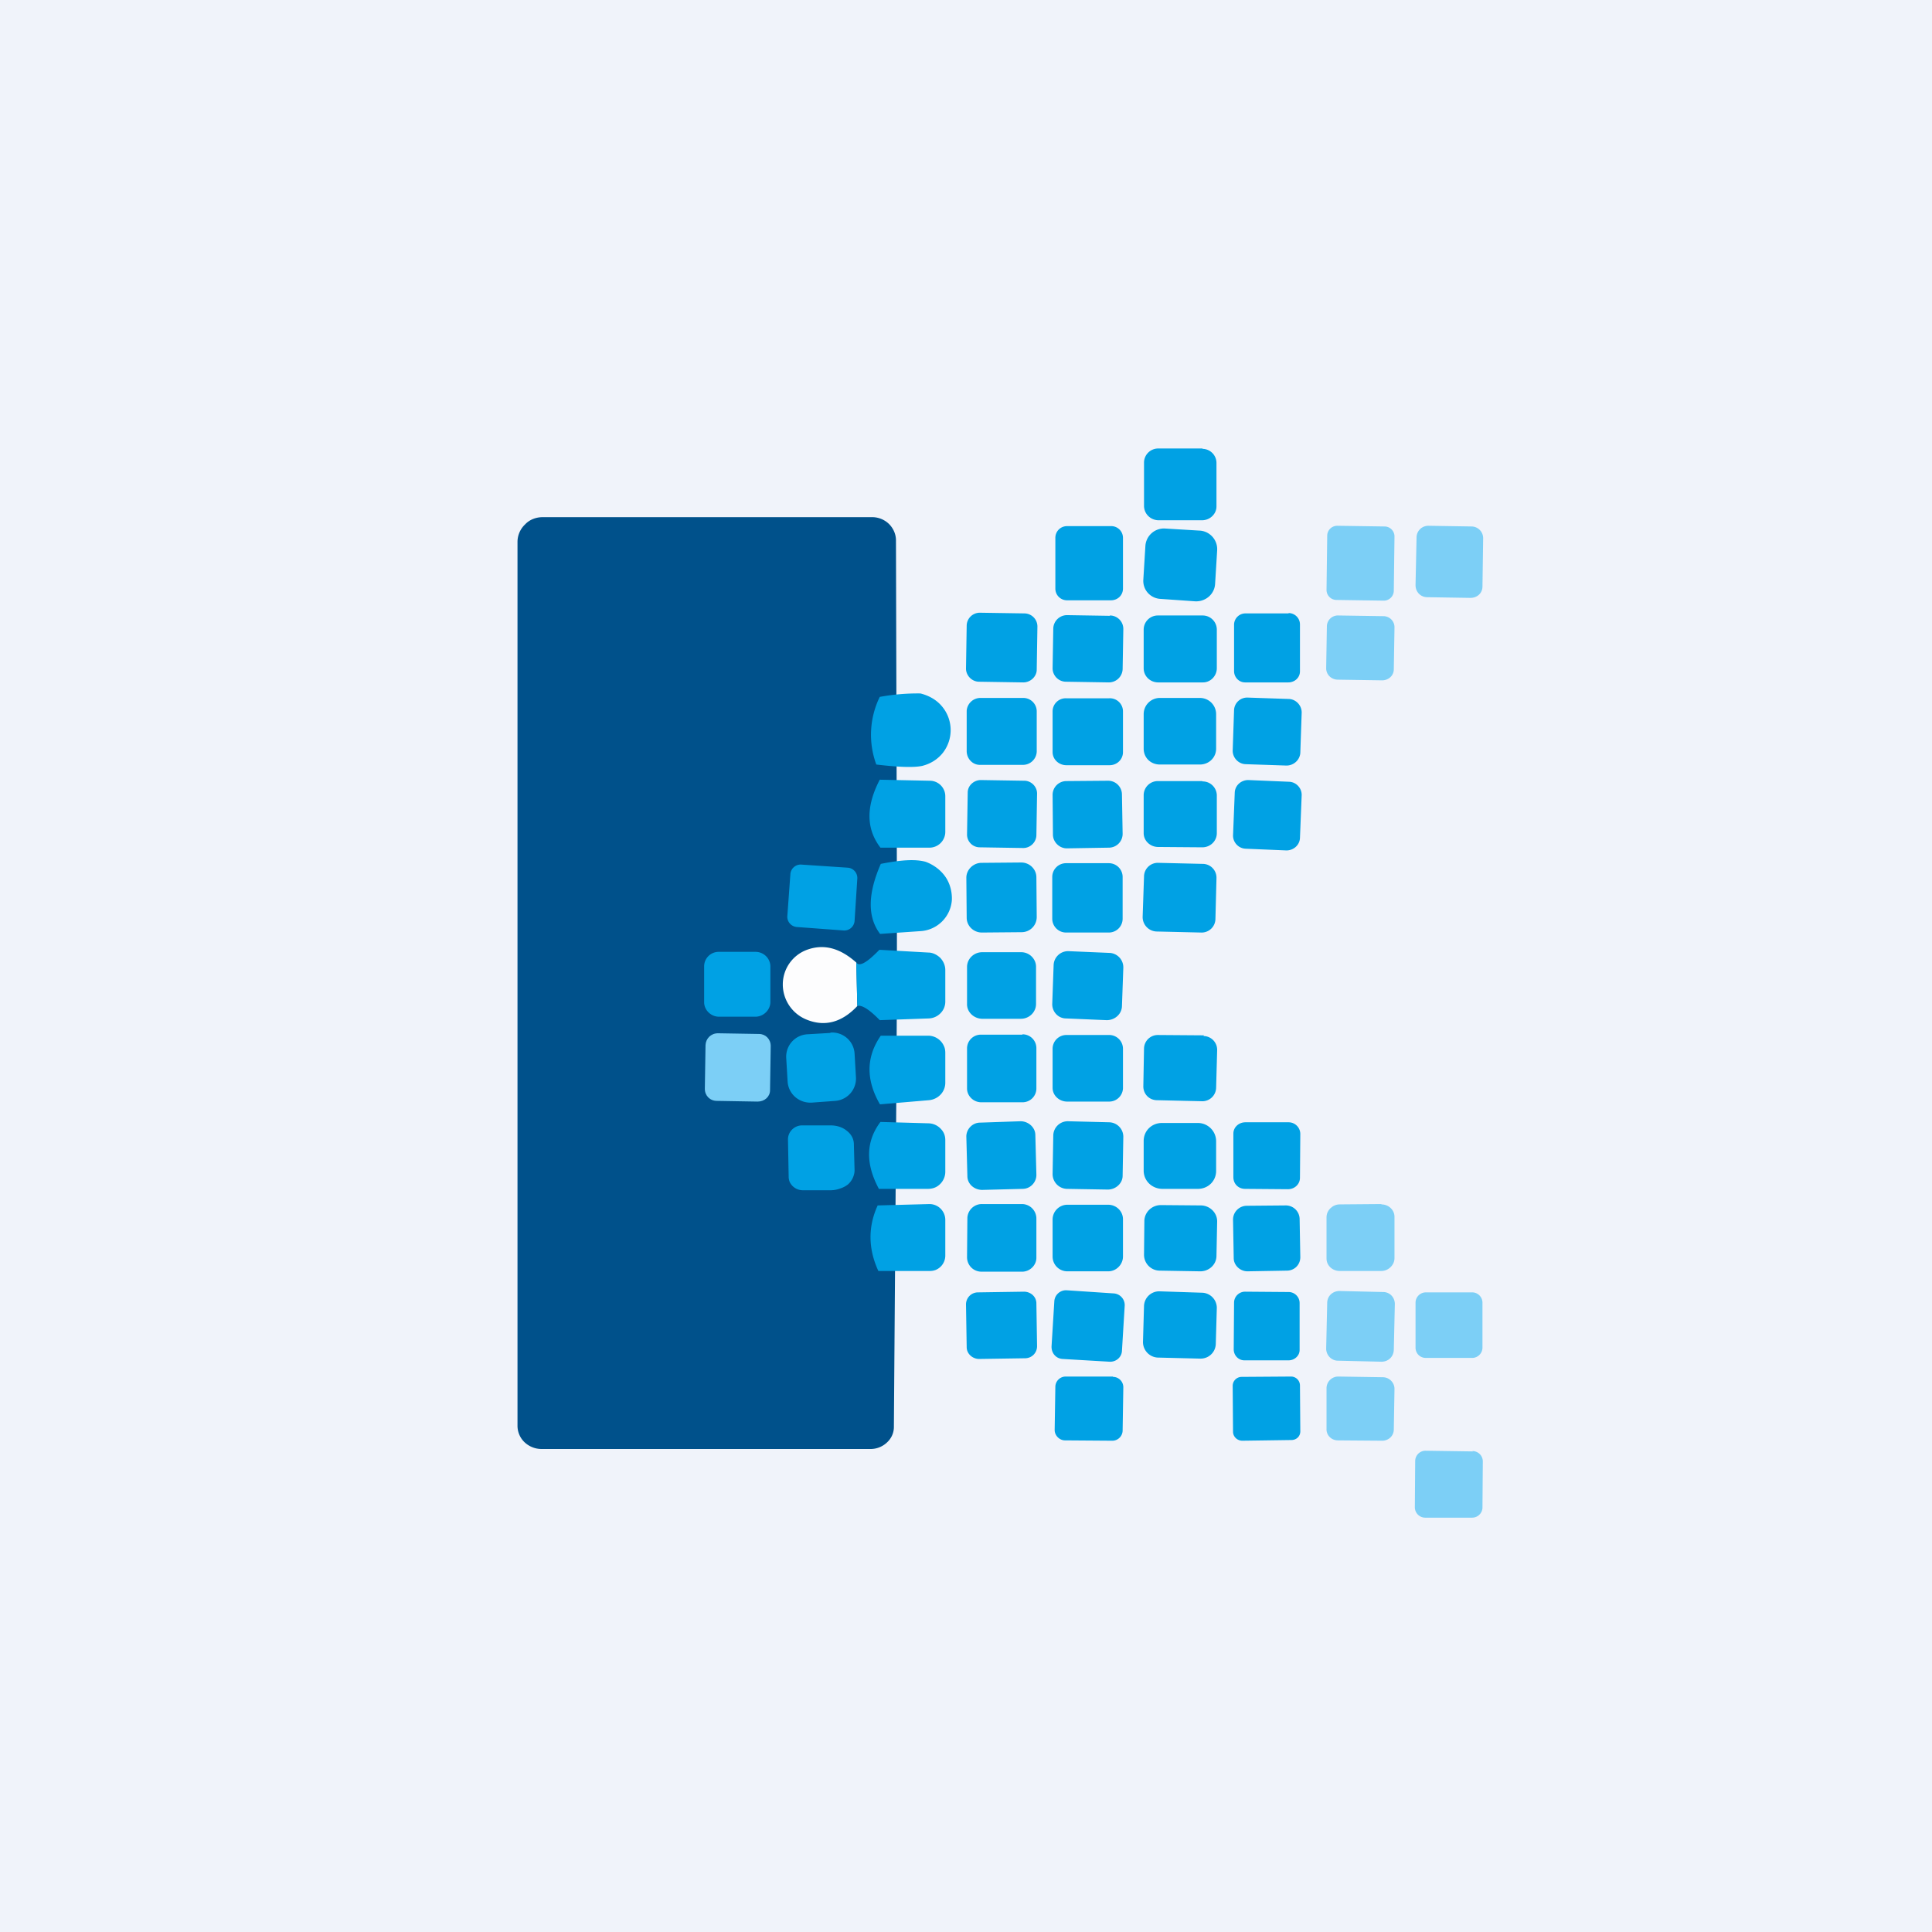<!-- by TradingView --><svg width="56" height="56" viewBox="0 0 56 56" xmlns="http://www.w3.org/2000/svg"><path fill="#F0F3FA" d="M0 0h56v56H0z"/><path d="M34.85 13h-1.27a.41.41 0 0 0-.42.41v1.25c0 .23.18.41.41.42h1.27c.23 0 .42-.18.42-.4v-1.26a.41.41 0 0 0-.4-.41Z" fill="#00A1E4"/><path d="M25.91 41.36c0 .17-.07.33-.2.45a.69.69 0 0 1-.47.19H15.7a.72.72 0 0 1-.5-.2.66.66 0 0 1-.2-.47V15.7a.7.7 0 0 1 .22-.5c.13-.14.32-.21.51-.21h9.54a.7.7 0 0 1 .5.2c.12.12.2.29.2.47.04 15.18.05 10.48-.06 25.69Z" fill="#00518B"/><path d="M32.2 15.25h-1.27c-.19 0-.34.15-.34.34v1.47c0 .19.15.34.34.34h1.27c.2 0 .35-.15.35-.34v-1.47a.34.34 0 0 0-.35-.34ZM34.77 15.38l-.99-.06a.54.54 0 0 0-.58.5l-.06.98c-.02.3.21.55.51.56l1 .07c.3.01.55-.21.57-.5l.06-.98a.54.54 0 0 0-.5-.57Z" fill="#00A1E4"/><path d="m40.13 15.26-1.37-.02c-.16 0-.29.13-.29.29l-.02 1.57c0 .16.13.29.29.29l1.37.02c.16 0 .29-.13.29-.29l.02-1.57a.29.29 0 0 0-.29-.29ZM42.66 15.26l-1.26-.02a.34.34 0 0 0-.34.32l-.03 1.4c0 .2.15.35.34.35l1.25.02c.2 0 .35-.14.35-.33l.02-1.4a.34.34 0 0 0-.33-.34Z" fill="#7CCFF6"/><path d="m29.7 17.78-1.3-.02a.38.38 0 0 0-.38.37L28 19.38c0 .2.17.38.38.38l1.28.02c.21 0 .39-.17.39-.37l.02-1.25c0-.21-.17-.38-.38-.38ZM32.17 17.85l-1.24-.02a.4.4 0 0 0-.4.38l-.02 1.16c0 .21.17.39.39.39l1.24.02a.4.4 0 0 0 .4-.38l.02-1.16a.39.39 0 0 0-.39-.4ZM34.86 17.84h-1.3a.41.41 0 0 0-.41.41v1.12c0 .23.19.41.42.41h1.3c.22 0 .4-.19.4-.41v-1.12a.41.41 0 0 0-.41-.41ZM37.35 17.78h-1.24a.33.33 0 0 0-.34.32v1.35c0 .18.14.33.32.33h1.25c.19 0 .34-.14.34-.32V18.1a.33.33 0 0 0-.33-.33Z" fill="#00A1E4"/><path d="m40.1 17.86-1.3-.02a.32.32 0 0 0-.34.32l-.02 1.21c0 .18.14.32.32.33l1.3.02c.19 0 .34-.14.34-.32l.02-1.21a.32.32 0 0 0-.32-.33Z" fill="#7CCFF6"/><path d="M25.4 22.16a2.5 2.5 0 0 1 .1-1.96 6.06 6.06 0 0 1 1.18-.1c.24.06.46.18.62.37a1.07 1.07 0 0 1 .03 1.35c-.15.19-.36.32-.6.38-.23.05-.67.04-1.33-.04ZM29.67 20.23h-1.25a.4.4 0 0 0-.4.37v1.17c0 .22.17.4.38.4h1.25a.4.4 0 0 0 .4-.38v-1.16a.39.39 0 0 0-.38-.4ZM32.16 20.24H30.9a.38.38 0 0 0-.39.38v1.18c0 .21.18.38.4.38h1.25c.22 0 .39-.17.39-.38v-1.18a.38.38 0 0 0-.4-.38ZM34.78 20.23h-1.16c-.26 0-.47.21-.47.47v1c0 .26.2.46.47.46h1.16c.26 0 .47-.2.47-.46v-1a.47.47 0 0 0-.47-.47ZM37.36 20.26l-1.19-.04a.38.38 0 0 0-.4.36l-.04 1.18c0 .2.16.38.37.39l1.19.04c.2 0 .38-.15.4-.36l.04-1.18c0-.2-.16-.38-.37-.39ZM25.52 24.57c-.42-.55-.42-1.2-.02-1.97l1.45.03a.45.45 0 0 1 .45.45v1.04a.46.46 0 0 1-.46.45h-1.42ZM29.69 22.63l-1.26-.02c-.2 0-.38.16-.38.36l-.02 1.22c0 .2.16.37.37.37l1.26.02c.2 0 .37-.16.38-.36l.02-1.22c0-.2-.17-.37-.37-.37ZM32.12 22.63l-1.21.01a.4.4 0 0 0-.4.4l.01 1.15c0 .22.19.4.4.4l1.22-.02a.4.4 0 0 0 .4-.4l-.02-1.15a.4.4 0 0 0-.4-.39ZM34.85 22.64h-1.28a.41.41 0 0 0-.42.41v1.1c0 .22.19.4.42.4l1.28.01c.23 0 .42-.18.42-.41v-1.1a.41.41 0 0 0-.42-.4ZM37.37 22.66l-1.19-.05c-.2 0-.38.15-.39.36l-.05 1.25c0 .2.16.37.36.38l1.19.05c.2 0 .38-.15.39-.36l.05-1.25c0-.2-.16-.37-.36-.38ZM25.51 27.07c-.37-.49-.36-1.16.02-2.03.6-.12 1.02-.14 1.3-.06.22.08.43.23.57.43.14.2.2.45.19.68a.97.97 0 0 1-.92.9l-1.16.08ZM29.6 25l-1.15.01c-.24 0-.44.2-.44.43l.01 1.16c0 .24.2.43.44.43l1.15-.01c.25 0 .44-.2.44-.44l-.01-1.15c0-.24-.2-.43-.44-.43ZM32.15 25.02H30.9a.4.4 0 0 0-.4.4v1.21c0 .22.18.4.4.4h1.24a.4.4 0 0 0 .4-.4v-1.21a.4.4 0 0 0-.4-.4ZM34.86 25.04l-1.28-.03a.4.4 0 0 0-.42.4l-.04 1.17c0 .23.18.41.4.42l1.29.03a.4.4 0 0 0 .42-.4l.03-1.17a.4.4 0 0 0-.4-.42ZM24.57 25.15l-1.35-.09a.3.3 0 0 0-.31.27l-.09 1.24a.3.3 0 0 0 .28.3l1.35.1a.3.3 0 0 0 .32-.27l.08-1.24a.3.3 0 0 0-.28-.31ZM21.9 27.59h-1.07a.42.42 0 0 0-.42.42v1.04c0 .23.2.42.43.42h1.07c.23-.01.42-.2.42-.43V28c-.01-.23-.2-.41-.43-.41Z" fill="#00A1E4"/><path d="m24.82 27.9.03 1.26c-.45.48-.95.61-1.48.39a1.1 1.1 0 0 1-.68-1.03 1.07 1.07 0 0 1 .73-1c.47-.16.93-.04 1.4.38Z" fill="#FDFDFE"/><path d="m25.49 27.53 1.42.08c.13 0 .26.07.35.16.09.1.14.22.14.35v.91c0 .13-.05.25-.14.34a.5.5 0 0 1-.34.15l-1.42.05c-.31-.32-.53-.45-.65-.41l-.03-1.26c.09.13.31 0 .67-.37ZM29.6 27.6h-1.13c-.24 0-.44.19-.44.43v1.06c-.01.24.19.43.43.44h1.13c.24 0 .44-.19.44-.43v-1.06c.01-.24-.19-.44-.43-.44ZM32.15 27.62l-1.17-.05a.42.42 0 0 0-.44.4l-.04 1.12c-.01.23.17.43.4.43l1.18.05c.23 0 .43-.17.44-.4l.04-1.12a.42.42 0 0 0-.4-.43Z" fill="#00A1E4"/><path d="m22 29.97-1.19-.02c-.2 0-.35.15-.36.34l-.02 1.27c0 .2.15.35.35.35l1.18.02c.2 0 .36-.14.36-.33l.02-1.28c0-.2-.15-.35-.34-.35Z" fill="#7CCFF6"/><path d="m24.07 29.94-.68.04a.65.65 0 0 0-.6.7l.04.68c.03.36.34.62.7.6l.68-.05a.65.65 0 0 0 .6-.69l-.04-.69a.65.65 0 0 0-.7-.6ZM25.5 32c-.4-.7-.4-1.36.03-1.98h1.36a.5.5 0 0 1 .47.3c.03.06.04.13.04.2v.86a.5.5 0 0 1-.13.34.53.53 0 0 1-.35.17l-1.41.12ZM29.63 29.99h-1.2a.4.4 0 0 0-.4.4v1.16c0 .22.19.4.41.4h1.2a.4.4 0 0 0 .4-.41v-1.16a.4.4 0 0 0-.4-.4ZM32.13 30h-1.21a.4.4 0 0 0-.41.41v1.12c0 .23.2.4.42.4h1.21a.4.4 0 0 0 .41-.41V30.4a.4.4 0 0 0-.42-.4ZM34.9 30.01 33.56 30a.4.4 0 0 0-.4.39l-.02 1.1c0 .22.17.4.4.4l1.31.03a.4.4 0 0 0 .4-.39l.03-1.1a.4.4 0 0 0-.4-.4ZM25.47 34.45c-.39-.73-.37-1.37.05-1.93l1.4.04a.5.5 0 0 1 .34.15c.1.1.14.21.14.34v.91a.5.5 0 0 1-.15.36c-.1.1-.22.14-.36.14h-1.42ZM29.58 32.5l-1.17.04c-.23 0-.41.2-.4.42l.03 1.13c0 .23.2.4.43.4l1.17-.03c.23 0 .41-.2.4-.42l-.03-1.14c0-.22-.2-.4-.43-.4ZM32.15 32.53l-1.19-.03a.42.42 0 0 0-.43.41l-.02 1.12c0 .23.18.42.41.43l1.19.02c.23 0 .43-.18.43-.4l.02-1.13a.42.42 0 0 0-.41-.42ZM34.72 32.55h-1.04c-.3 0-.53.23-.53.52v.86c0 .29.23.52.53.53h1.04c.3 0 .53-.23.53-.52v-.86a.53.53 0 0 0-.53-.53ZM37.35 32.53H36.1c-.19 0-.35.14-.35.33v1.26c0 .2.15.34.34.34l1.24.01c.2 0 .35-.15.35-.33l.01-1.27a.34.34 0 0 0-.34-.34ZM22.84 33.03a.4.4 0 0 1 .12-.29.41.41 0 0 1 .29-.12h.82c.18 0 .35.05.48.16.13.1.2.24.2.39l.02.75c0 .08-.02.15-.05.22a.57.57 0 0 1-.14.19.7.7 0 0 1-.23.12.8.8 0 0 1-.26.05h-.82a.42.42 0 0 1-.38-.24.4.4 0 0 1-.03-.15l-.02-1.08ZM25.46 36.84c-.3-.65-.3-1.29-.02-1.9l1.5-.04a.46.46 0 0 1 .46.46v1.03a.45.45 0 0 1-.28.42.47.47 0 0 1-.18.03h-1.48ZM29.62 34.9h-1.16a.42.42 0 0 0-.42.4l-.01 1.14c0 .23.18.42.42.42h1.16c.23.01.43-.18.43-.4v-1.14a.42.42 0 0 0-.42-.42ZM32.12 34.92h-1.18a.43.43 0 0 0-.43.42v1.08c0 .24.19.43.43.43h1.18c.24 0 .43-.2.43-.43v-1.08c0-.23-.19-.42-.43-.42ZM34.82 34.94l-1.17-.01c-.26 0-.47.2-.48.45l-.01.99c0 .25.2.46.46.46l1.17.02c.26 0 .47-.2.47-.45l.02-1c0-.24-.2-.45-.46-.46ZM37.27 34.94l-1.13.01c-.22 0-.4.18-.4.4l.02 1.12c0 .2.18.38.4.38l1.14-.02c.22 0 .39-.17.39-.39l-.02-1.12a.4.4 0 0 0-.4-.38Z" fill="#00A1E4"/><path d="m40.04 34.9-1.21.01c-.2 0-.38.17-.38.37v1.2c0 .2.17.36.38.36h1.21c.2 0 .38-.17.38-.37v-1.2c0-.2-.17-.36-.38-.36Z" fill="#7CCFF6"/><path d="m29.68 37.44-1.33.02c-.2 0-.35.16-.35.35l.02 1.24c0 .19.17.34.36.34l1.33-.02c.2 0 .35-.16.35-.35l-.02-1.24c0-.2-.17-.34-.36-.34ZM32.28 37.49l-1.35-.09a.34.34 0 0 0-.37.32l-.08 1.3c-.01.2.13.36.32.37l1.36.08c.19.01.35-.13.36-.31l.08-1.31a.34.34 0 0 0-.32-.36ZM34.84 37.47l-1.22-.04a.44.44 0 0 0-.46.42l-.03 1.05c0 .24.19.44.43.45l1.22.03c.25.01.45-.18.46-.42l.03-1.05a.44.44 0 0 0-.43-.44ZM37.36 37.45l-1.27-.01a.32.32 0 0 0-.32.31l-.01 1.36c0 .18.14.32.31.32h1.28c.17 0 .32-.13.32-.3v-1.36a.32.32 0 0 0-.31-.32Z" fill="#00A1E4"/><path d="m40.09 37.45-1.26-.03c-.2 0-.35.14-.36.33l-.03 1.34c0 .19.15.35.34.35l1.26.03c.2 0 .35-.14.36-.34l.03-1.33c0-.2-.15-.35-.34-.35ZM42.67 37.46h-1.34a.3.3 0 0 0-.3.3v1.3c0 .17.13.3.3.3h1.34a.3.3 0 0 0 .3-.3v-1.3a.3.3 0 0 0-.3-.3Z" fill="#7CCFF6"/><path d="M32.26 39.9h-1.37a.3.3 0 0 0-.3.29l-.02 1.26c0 .16.14.3.3.3l1.37.01a.3.3 0 0 0 .3-.3l.02-1.25a.3.3 0 0 0-.3-.3ZM37.42 39.9l-1.43.01a.26.26 0 0 0-.26.26l.01 1.33c0 .14.12.26.27.26l1.42-.02c.15 0 .26-.11.26-.25l-.01-1.34a.26.26 0 0 0-.26-.25Z" fill="#00A1E4"/><path d="m40.08 39.92-1.28-.02a.34.34 0 0 0-.35.33v1.18c-.01.19.14.34.33.34l1.28.01c.19 0 .34-.14.34-.33l.02-1.18a.34.34 0 0 0-.34-.33ZM42.69 42.07l-1.37-.02a.3.3 0 0 0-.3.3l-.01 1.34c0 .16.13.3.3.3h1.36a.3.3 0 0 0 .3-.28l.01-1.35a.3.3 0 0 0-.3-.3Z" fill="#7CCFF6"/></svg>
